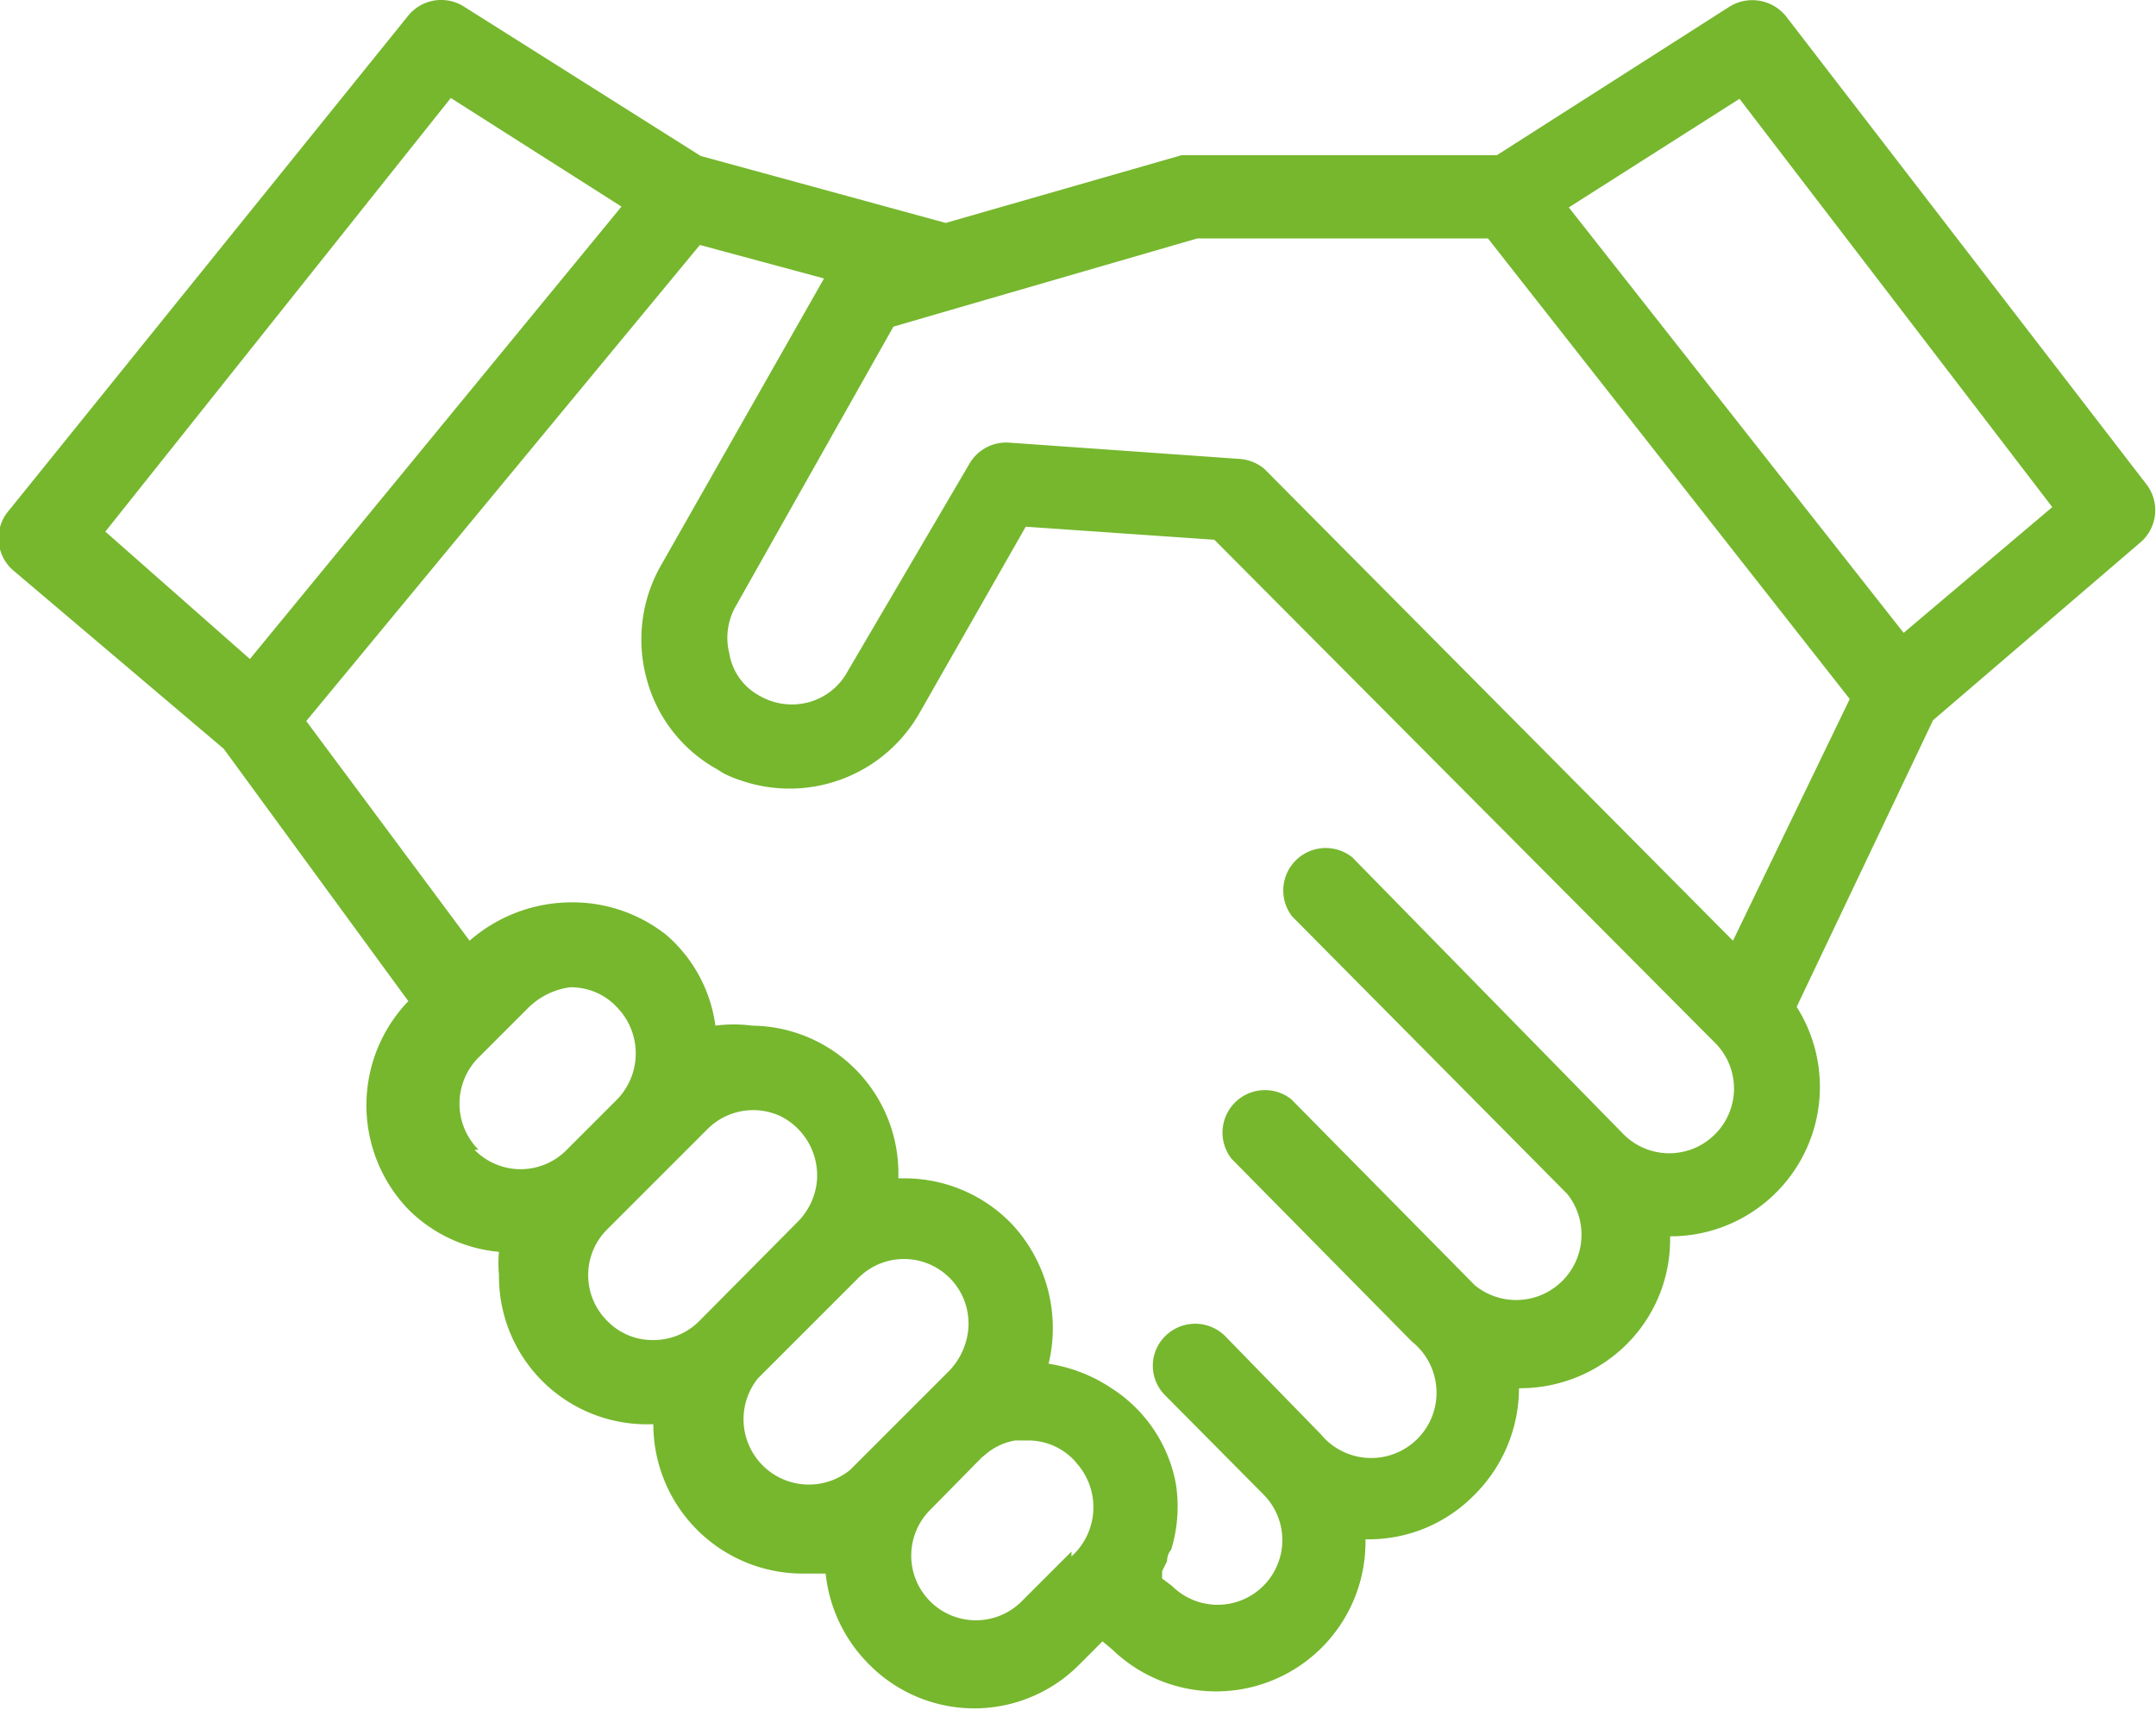<svg xmlns="http://www.w3.org/2000/svg" viewBox="0 0 26.4 20.94"><defs><style>.cls-1{fill:#76b72e;}</style></defs><g id="Layer_2" data-name="Layer 2"><g id="Layer_1-2" data-name="Layer 1"><path class="cls-1" d="M26.29,5.94,21.87.2a.53.53,0,0,0-.69-.12L18.33,1.9H14.61l-.14,0-2.89.83-3-.82L5.68.08A.52.52,0,0,0,5,.19L.11,6.25A.52.52,0,0,0,.18,7L2.74,9.17,5,12.26a1.84,1.84,0,0,0,0,2.55,1.8,1.8,0,0,0,1.11.52,1.37,1.37,0,0,0,0,.28A1.81,1.81,0,0,0,8,17.44H8v0a1.83,1.83,0,0,0,1.83,1.83l.28,0a1.84,1.84,0,0,0,.53,1.11,1.81,1.81,0,0,0,2.58,0l.28-.28.12.1a1.83,1.83,0,0,0,3.1-1.35,1.81,1.81,0,0,0,1.32-.53A1.85,1.85,0,0,0,18.6,17a1.85,1.85,0,0,0,1.32-.54,1.81,1.81,0,0,0,.53-1.32A1.83,1.83,0,0,0,22,12.33l1.67-3.51,2.53-2.17A.52.52,0,0,0,26.29,5.94Zm-25,.57L5.52,1.2,7.61,2.53,3.06,8.07Zm4.57,7.57a.8.8,0,0,1,0-1.13l.63-.63.06-.05a.9.9,0,0,1,.43-.18H7a.77.77,0,0,1,.56.25.81.81,0,0,1,0,1.12l-.62.62A.79.79,0,0,1,5.81,14.08ZM8,16.41a.77.77,0,0,1-.56-.23.79.79,0,0,1,0-1.13l1.22-1.22a.79.79,0,0,1,.9-.16.81.81,0,0,1,.44.82.82.82,0,0,1-.24.48l-1.2,1.21A.79.79,0,0,1,8,16.41ZM10.41,18a.8.8,0,0,1-1.13-1.12l1.23-1.23a.79.79,0,0,1,1.34.68.85.85,0,0,1-.24.47Zm2.71,1-.61.61a.79.79,0,0,1-1.12-1.12l.63-.64.06-.05h0a.75.75,0,0,1,.35-.16h.16a.77.77,0,0,1,.57.25l.05.06A.81.81,0,0,1,13.12,19.06ZM21,13.89a.79.79,0,0,1-1.12,0l0,0L16.56,10.5a.52.52,0,0,0-.74.72l3.37,3.4h0a.8.8,0,0,1-1.13,1.12l-2.25-2.28a.52.52,0,0,0-.73.73l2.21,2.24,0,0a.8.8,0,1,1-1.12,1.13L15,16.36a.52.52,0,0,0-.73,0,.51.51,0,0,0,0,.73l1.2,1.21,0,0a.79.79,0,0,1-1.12,1.12l-.12-.09s0-.05,0-.09l.06-.12s0-.09.05-.14a1.8,1.8,0,0,0,.06-.8A1.77,1.77,0,0,0,13.61,17a1.91,1.91,0,0,0-.77-.3A1.87,1.87,0,0,0,12.4,15a1.82,1.82,0,0,0-1.31-.57H11a1.81,1.81,0,0,0-1.79-1.87,1.73,1.73,0,0,0-.45,0,1.78,1.78,0,0,0-.6-1.11A1.85,1.85,0,0,0,7,11.05a1.9,1.9,0,0,0-1.25.47l-2-2.69L8.57,3l1.52.41-2,3.52a1.83,1.83,0,0,0-.17,1.39,1.79,1.79,0,0,0,.86,1.1l.08.05h0a1.45,1.45,0,0,0,.22.09,1.83,1.83,0,0,0,2.18-.83l1.3-2.28,2.31.16L21,12.77A.79.79,0,0,1,21,13.89Zm.22-2.37L15.48,5.74l0,0a.53.53,0,0,0-.3-.12l-2.83-.2a.52.52,0,0,0-.48.26L10.38,8.22a.77.77,0,0,1-.48.38.79.79,0,0,1-.6-.08A.72.72,0,0,1,8.93,8,.78.78,0,0,1,9,7.44L10.94,4l.79-.23h0l2.93-.85h3.56l4.43,5.64Zm2.09-3.77-4.1-5.21,2.09-1.33,3.83,5Z"/></g></g></svg>